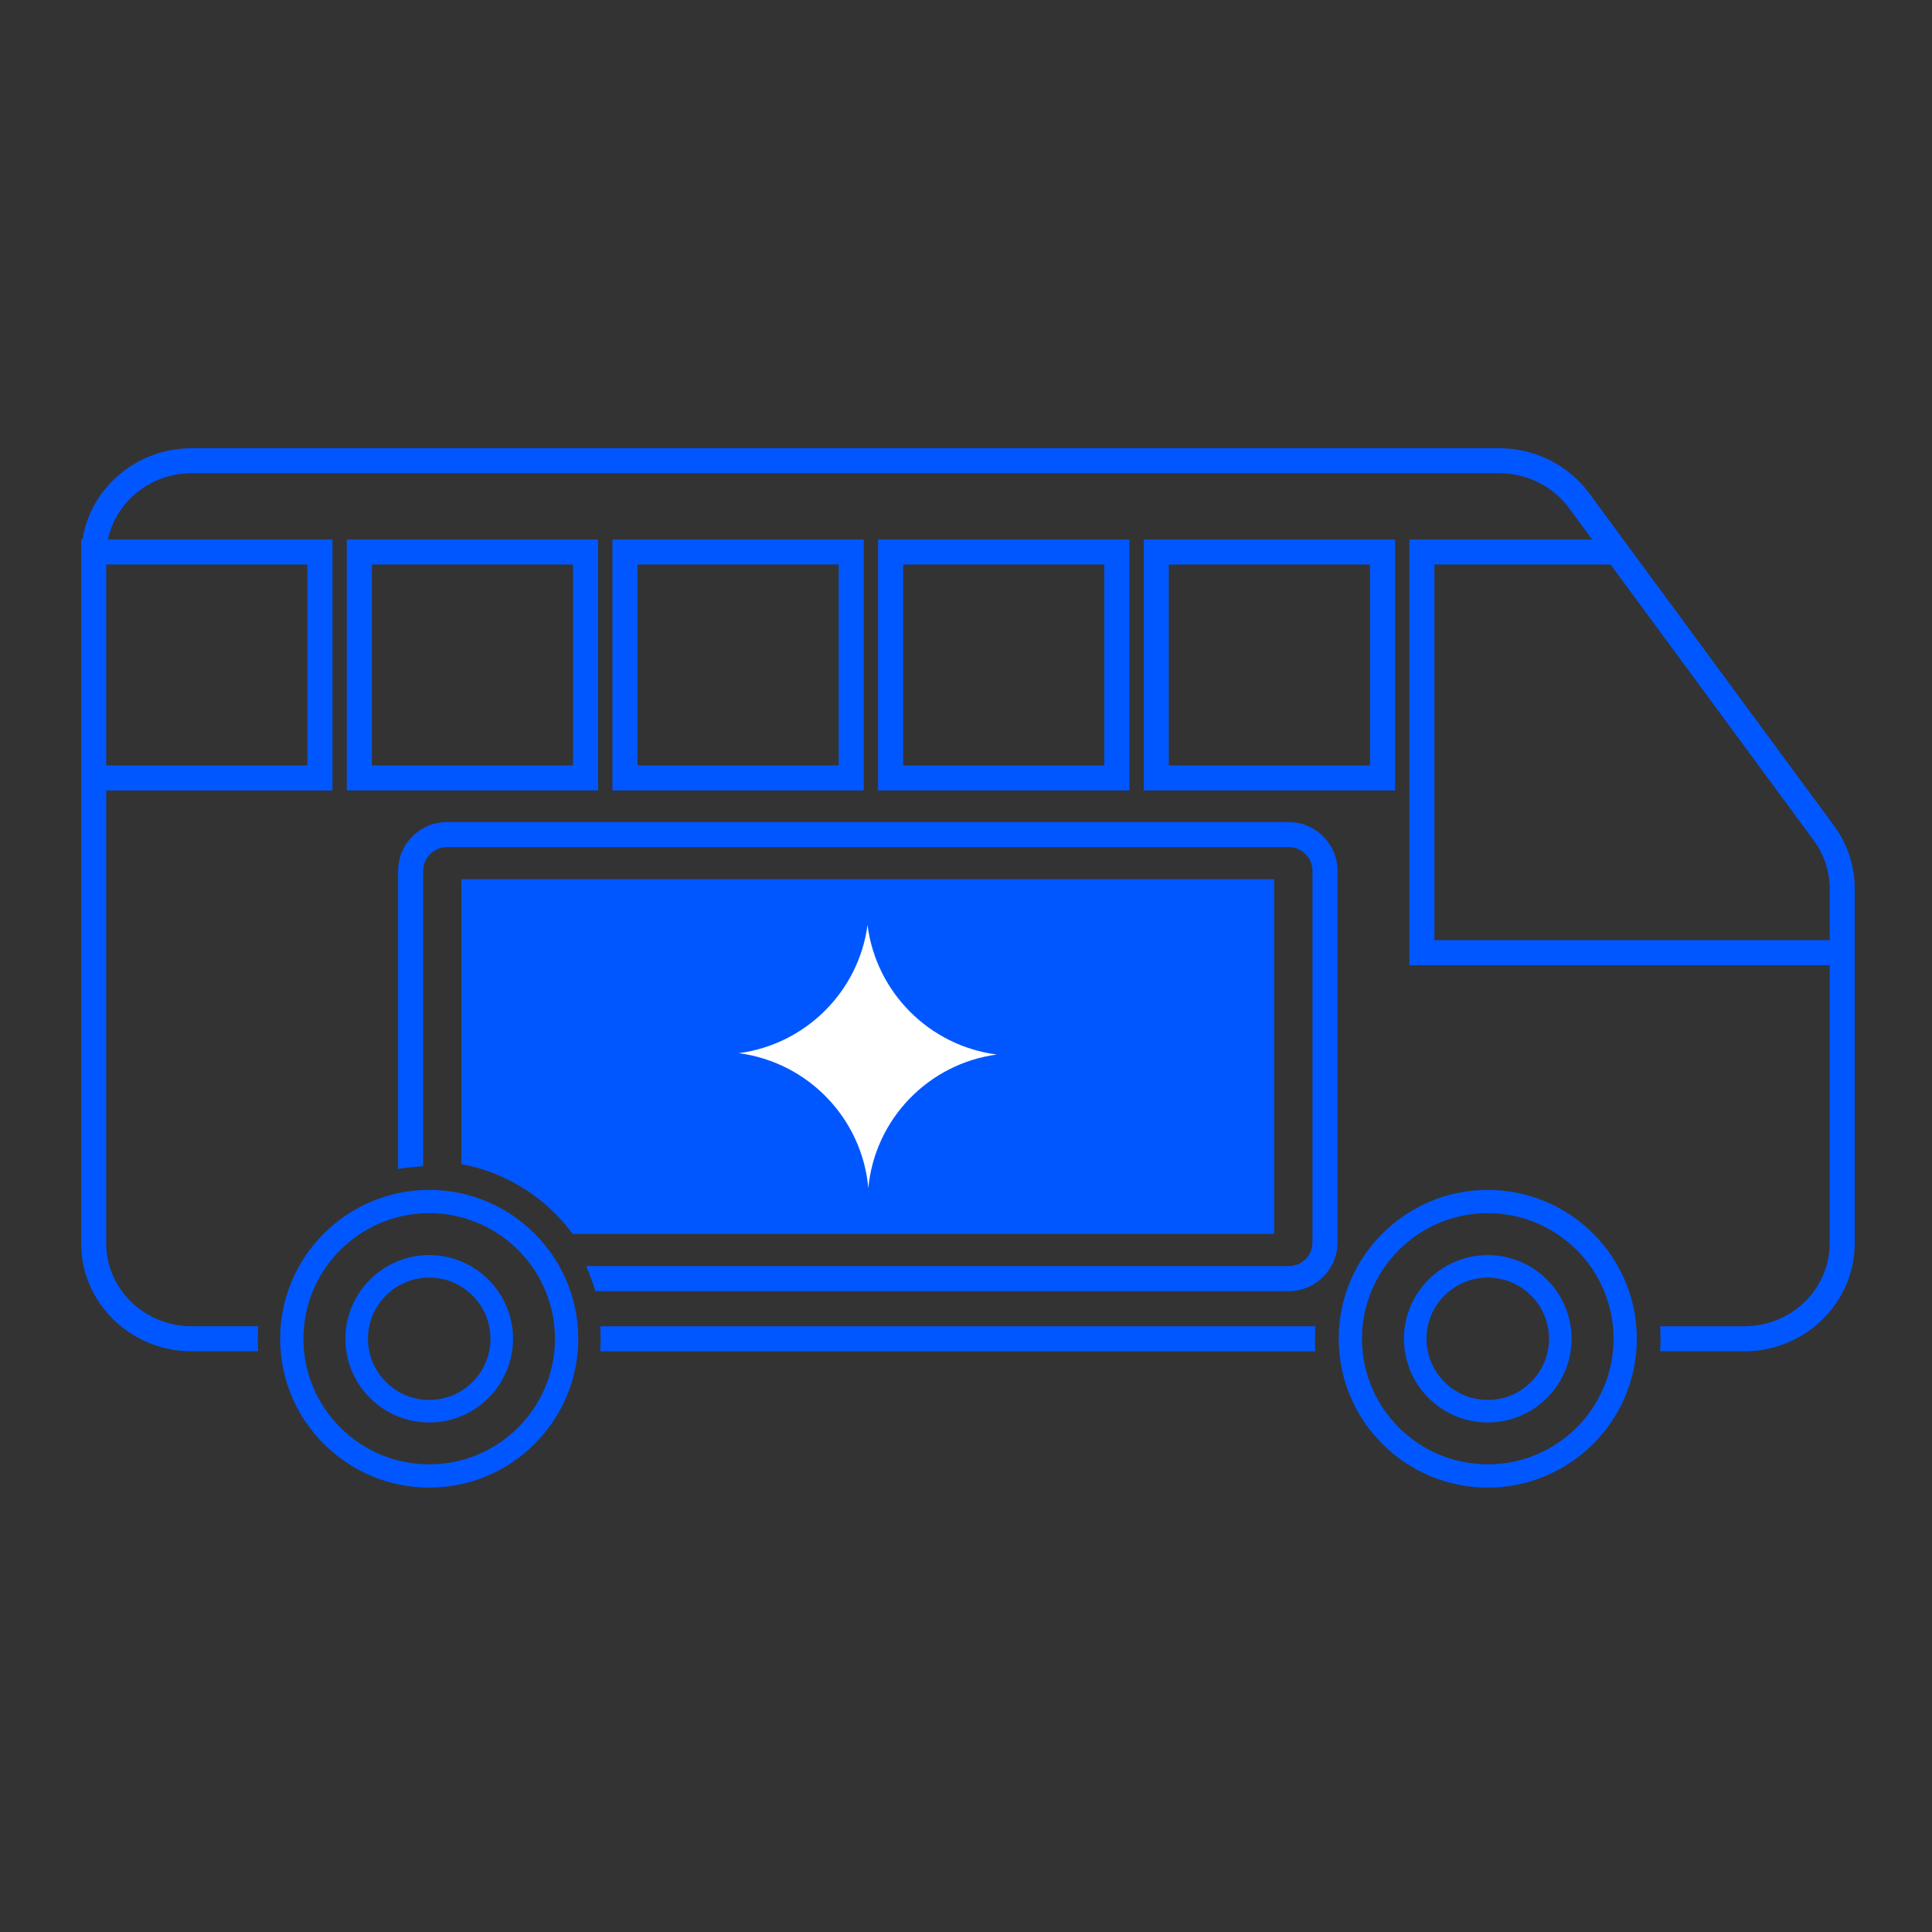 <svg width="500" height="500" viewBox="0 0 500 500" fill="none" xmlns="http://www.w3.org/2000/svg">
<rect x="0" y="0" width="500" height="500" fill="#333333" stroke="none"/>
<g clip-path="url(#clip0_1095_1106)">
<path d="M119.414 227.539V301.28C131.177 303.435 141.383 310.064 148.197 319.339H329.75V227.531H119.414V227.539Z" fill="#0057FF"/>
<path d="M385.031 307.945C363.76 307.945 346.453 325.228 346.453 346.469C346.453 367.711 363.76 384.993 385.031 384.993C406.303 384.993 423.609 367.711 423.609 346.469C423.609 325.228 406.303 307.945 385.031 307.945ZM385.031 378.973C367.086 378.973 352.481 364.389 352.481 346.469C352.481 328.549 367.086 313.965 385.031 313.965C402.976 313.965 417.581 328.549 417.581 346.469C417.581 364.389 402.976 378.973 385.031 378.973Z" fill="#0057FF"/>
<path d="M385.03 324.816C373.069 324.816 363.34 334.532 363.34 346.476C363.34 358.42 373.069 368.136 385.03 368.136C396.991 368.136 406.72 358.42 406.72 346.476C406.72 334.532 396.991 324.816 385.03 324.816ZM385.03 362.299C376.292 362.299 369.177 355.201 369.177 346.469C369.177 337.736 376.285 330.638 385.03 330.638C393.775 330.638 400.883 337.736 400.883 346.469C400.883 355.201 393.775 362.299 385.03 362.299Z" fill="#0057FF"/>
<path d="M154.791 139.617H89.75V204.567H154.791V139.617ZM96.234 198.092V146.092H148.307V198.092H96.234Z" fill="#0057FF"/>
<path d="M158.496 139.617V204.567H223.537V139.617H158.496ZM164.98 198.092V146.092H217.053V198.092H164.98Z" fill="#0057FF"/>
<path d="M227.246 139.617V204.567H292.287V139.617H227.246ZM233.73 198.092V146.092H285.803V198.092H233.73Z" fill="#0057FF"/>
<path d="M361.037 139.617H295.996V204.567H361.037V139.617ZM302.48 198.092V146.092H354.553V198.092H302.48Z" fill="#0057FF"/>
<path d="M346.144 225.362C346.144 218.411 340.476 212.75 333.515 212.75H115.661C108.7 212.75 103.031 218.411 103.031 225.362V302.519L104.522 302.299C105.733 302.123 107.004 301.991 108.303 301.911L109.522 301.837V225.369C109.522 221.989 112.276 219.232 115.668 219.232H333.522C336.907 219.232 339.668 221.981 339.668 225.369V321.532C339.668 324.912 336.915 327.669 333.522 327.669H151.691L152.432 329.458C152.961 330.741 153.423 332.01 153.805 333.234L154.092 334.144H333.522C340.483 334.144 346.152 328.483 346.152 321.532V225.369L346.144 225.362Z" fill="#0057FF"/>
<path d="M111.078 307.945C89.806 307.945 72.5 325.228 72.5 346.469C72.5 367.711 89.806 384.993 111.078 384.993C132.349 384.993 149.656 367.711 149.656 346.469C149.656 325.228 132.349 307.945 111.078 307.945ZM111.078 378.973C93.133 378.973 78.528 364.389 78.528 346.469C78.528 328.549 93.133 313.965 111.078 313.965C129.023 313.965 143.628 328.549 143.628 346.469C143.628 364.389 129.023 378.973 111.078 378.973Z" fill="#0057FF"/>
<path d="M111.081 324.816C99.12 324.816 89.391 334.532 89.391 346.476C89.391 358.42 99.12 368.136 111.081 368.136C123.042 368.136 132.771 358.42 132.771 346.476C132.771 334.532 123.042 324.816 111.081 324.816ZM111.081 362.299C102.343 362.299 95.228 355.201 95.228 346.469C95.228 337.736 102.336 330.638 111.081 330.638C119.826 330.638 126.933 337.736 126.933 346.469C126.933 355.201 119.826 362.299 111.081 362.299Z" fill="#0057FF"/>
<path d="M340.41 343.235H155.34L155.399 344.584C155.428 345.215 155.45 345.838 155.45 346.476C155.45 347.114 155.428 347.737 155.399 348.368L155.34 349.717H340.41L340.351 348.368C340.322 347.737 340.3 347.114 340.3 346.476C340.3 345.838 340.322 345.215 340.351 344.592L340.41 343.243V343.235Z" fill="#0057FF"/>
<path d="M475.918 215.595C475.499 214.92 475.066 214.267 474.625 213.674L411.259 127.622C405.899 120.341 397.22 116 388.034 116H49.599C35.325 116 23.467 126.258 21.338 139.617H21V321.796C21 337.186 33.828 349.71 49.599 349.71H66.818L66.759 348.361C66.73 347.73 66.708 347.107 66.708 346.469C66.708 345.831 66.73 345.208 66.759 344.577L66.818 343.228H49.599C37.403 343.228 27.483 333.608 27.483 321.788V204.567H86.041V139.617H27.931C29.987 129.851 38.923 122.474 49.599 122.474H388.041C395.171 122.474 401.897 125.833 406.038 131.456L412.044 139.617H364.743V249.785H473.516V321.796C473.516 333.615 463.597 343.235 451.401 343.235H429.652L429.711 344.584C429.74 345.215 429.762 345.838 429.762 346.469C429.762 347.099 429.74 347.73 429.711 348.361L429.652 349.71H451.401C467.172 349.71 480 337.186 480 321.796V229.966C480 224.892 478.59 219.921 475.918 215.595ZM473.516 229.966V243.311H371.227V146.092H416.81L469.397 217.508C472.092 221.167 473.516 225.471 473.516 229.966ZM27.483 198.092V146.092H79.557V198.092H27.483Z" fill="#0057FF"/>
<path d="M257.983 272.911C240.295 275.28 226.395 289.607 224.721 307.491C223.113 289.402 209.074 274.906 191.188 272.559C208.487 270.294 222.195 256.648 224.516 239.396C226.718 256.832 240.53 270.66 257.983 272.911Z" fill="white"/>
</g>
<defs>
<clipPath id="clip0_1095_1106">
<rect width="459" height="269" fill="white" transform="translate(21 116)"/>
</clipPath>
</defs>
</svg>
